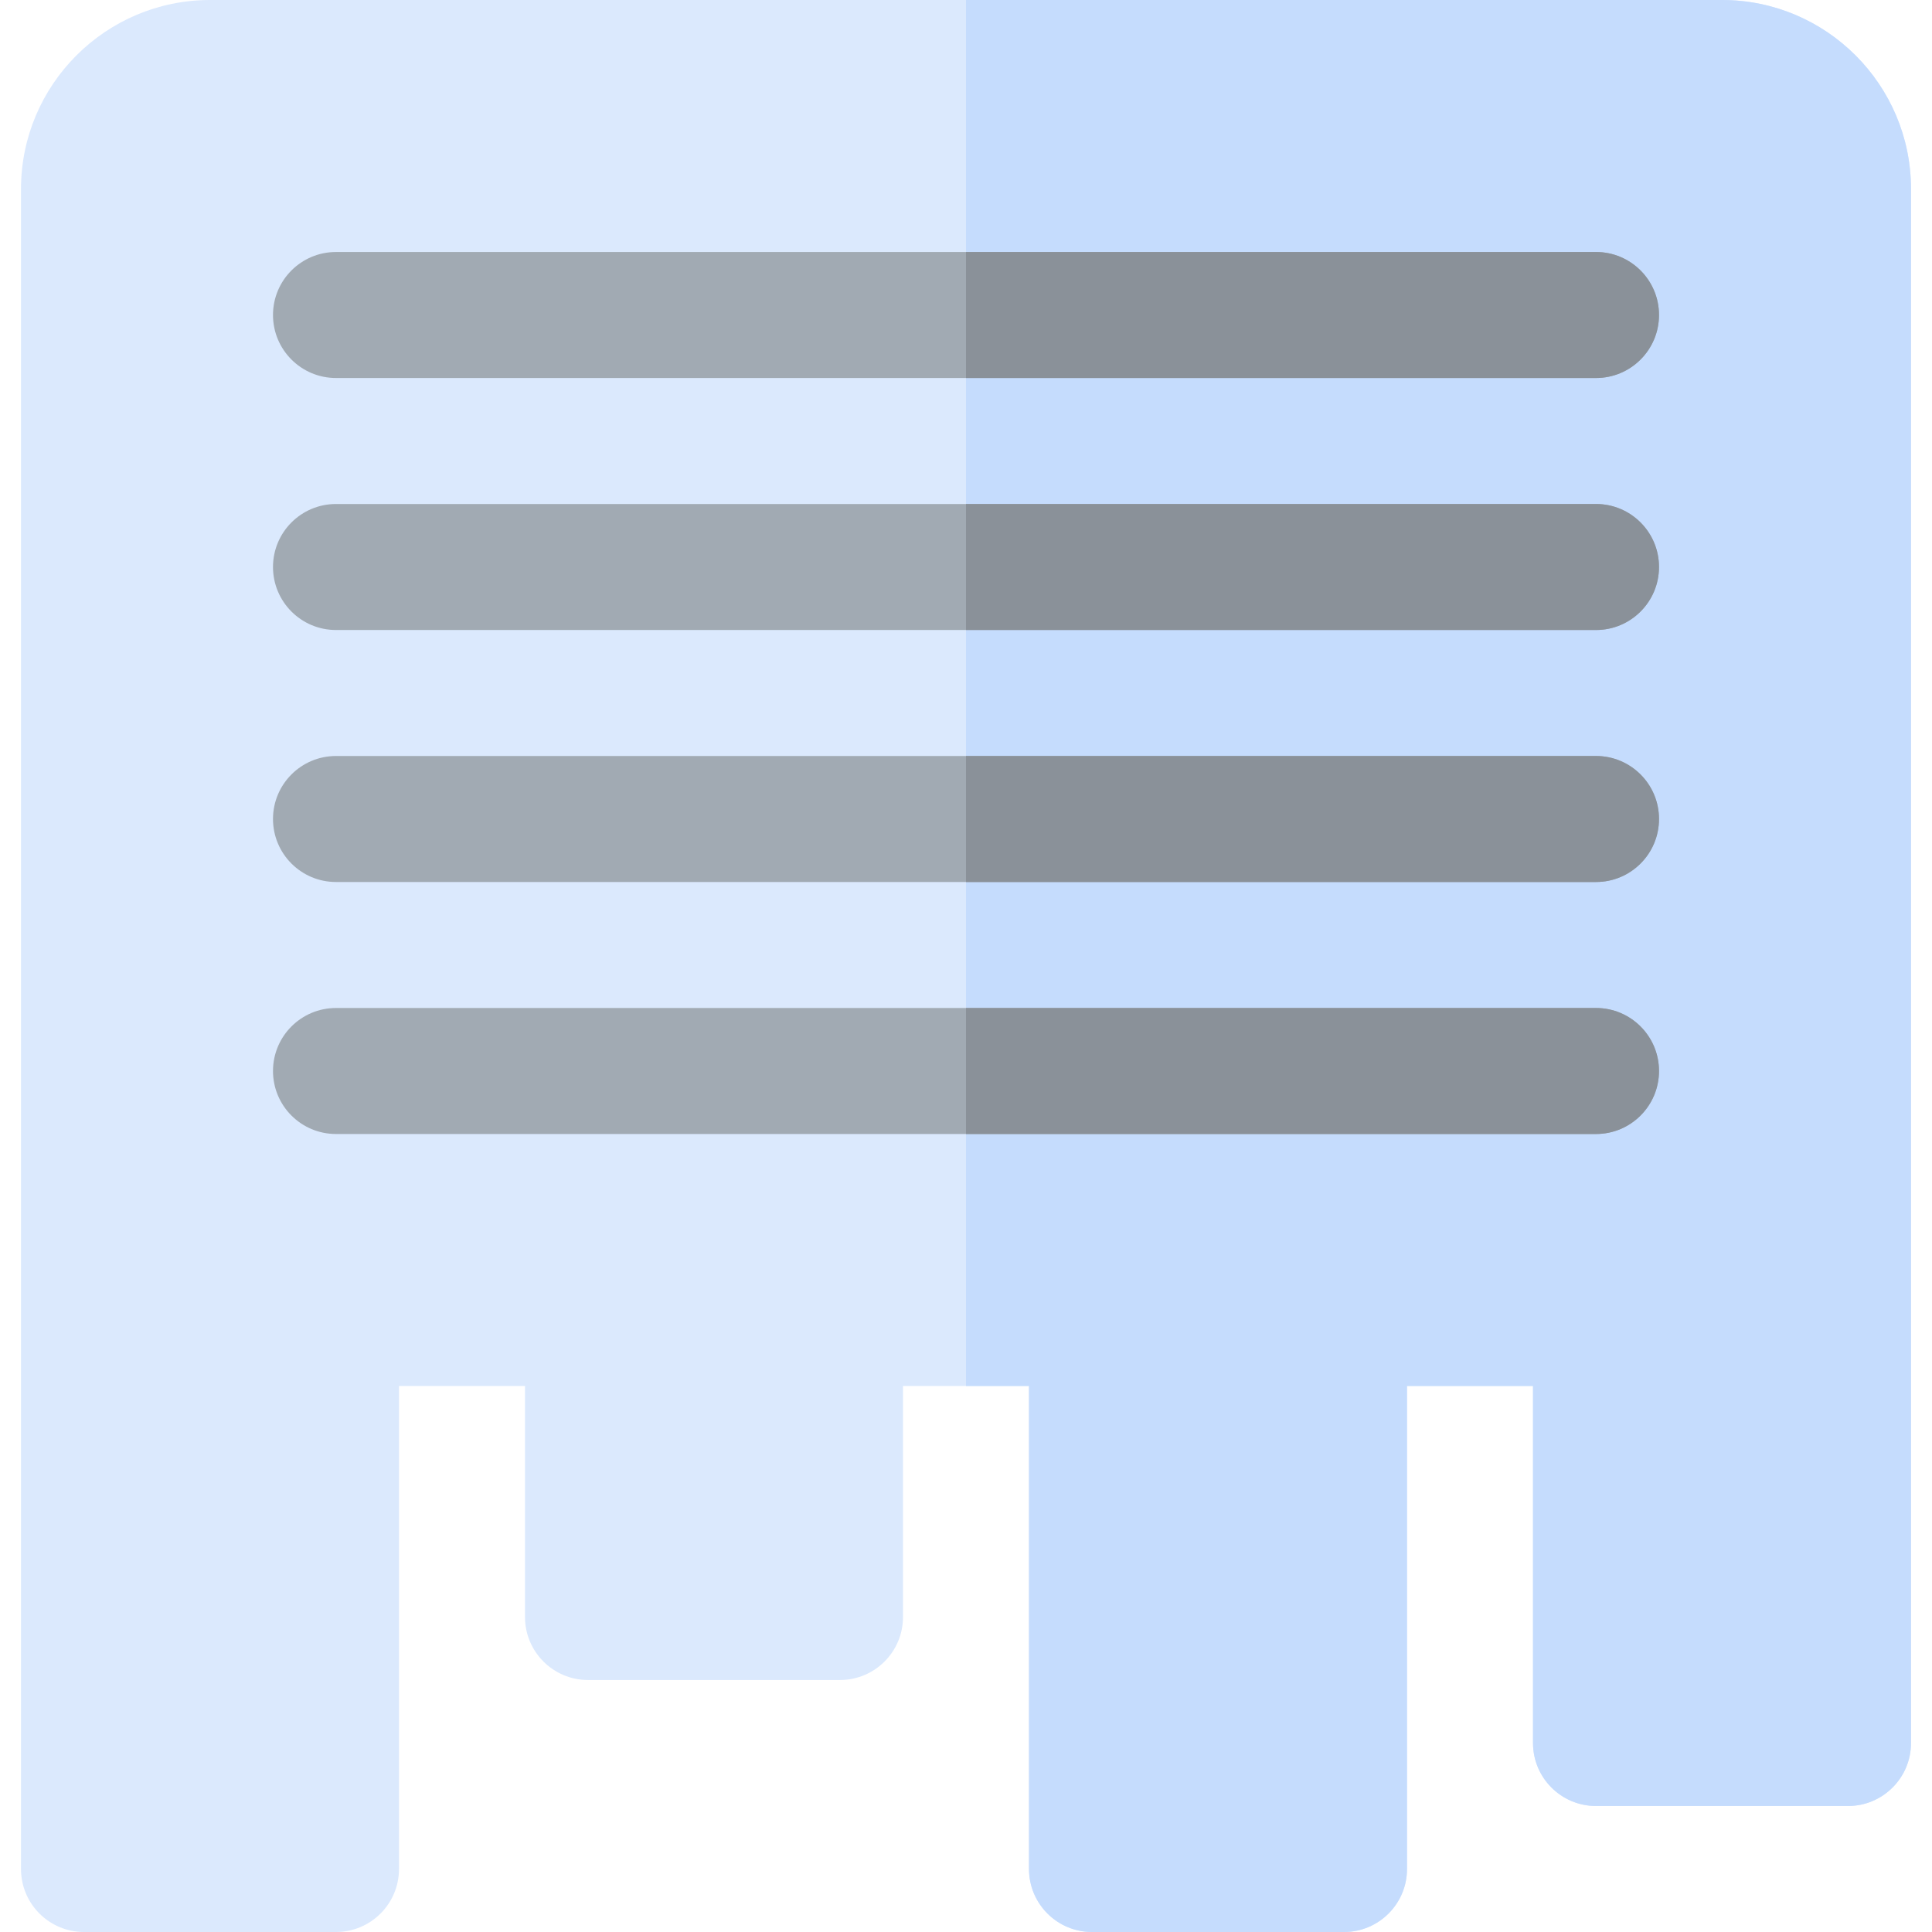 <?xml version="1.0" encoding="iso-8859-1"?>
<!-- Uploaded to: SVG Repo, www.svgrepo.com, Generator: SVG Repo Mixer Tools -->
<svg height="800px" width="800px" version="1.1" id="Layer_1" xmlns="http://www.w3.org/2000/svg" xmlns:xlink="http://www.w3.org/1999/xlink" 
	 viewBox="0 0 512 512" xml:space="preserve">
<path style="fill:#DBE9FD;" d="M356.174,512h-66.783c-9.217,0-16.696-7.473-16.696-16.696v-128h-33.391v61.217
	c0,9.223-7.479,16.696-16.696,16.696h-66.783c-9.217,0-16.696-7.473-16.696-16.696v-61.217h-33.391v128
	c0,9.223-7.479,16.696-16.696,16.696H22.261c-9.217,0-16.696-7.473-16.696-16.696V50.087C5.565,22.468,28.033,0,55.652,0h400.696
	c27.619,0,50.087,22.468,50.087,50.087v411.826c0,9.223-7.479,16.696-16.696,16.696h-66.783c-9.217,0-16.696-7.473-16.696-16.696
	v-94.609H372.87v128C372.87,504.527,365.391,512,356.174,512z"/>
<path style="fill:#C5DCFD;" d="M456.348,0H256v367.304h16.696v128c0,9.223,7.479,16.696,16.696,16.696h66.783
	c9.217,0,16.696-7.473,16.696-16.696v-128h33.391v94.609c0,9.223,7.479,16.696,16.696,16.696h66.783
	c9.217,0,16.696-7.473,16.696-16.696V50.087C506.435,22.468,483.967,0,456.348,0z"/>
<path style="fill:#A1AAB3;" d="M422.957,233.739H89.043c-9.217,0-16.696-7.473-16.696-16.696s7.479-16.696,16.696-16.696h333.913
	c9.217,0,16.696,7.473,16.696,16.696S432.174,233.739,422.957,233.739z"/>
<path style="fill:#8A9199;" d="M422.957,200.348H256v33.391h166.957c9.217,0,16.696-7.473,16.696-16.696
	S432.174,200.348,422.957,200.348z"/>
<path style="fill:#A1AAB3;" d="M422.957,166.957H89.043c-9.217,0-16.696-7.473-16.696-16.696s7.479-16.696,16.696-16.696h333.913
	c9.217,0,16.696,7.473,16.696,16.696S432.174,166.957,422.957,166.957z"/>
<path style="fill:#8A9199;" d="M422.957,133.565H256v33.391h166.957c9.217,0,16.696-7.473,16.696-16.696
	S432.174,133.565,422.957,133.565z"/>
<path style="fill:#A1AAB3;" d="M422.957,100.174H89.043c-9.217,0-16.696-7.473-16.696-16.696s7.479-16.696,16.696-16.696h333.913
	c9.217,0,16.696,7.473,16.696,16.696S432.174,100.174,422.957,100.174z"/>
<path style="fill:#8A9199;" d="M422.957,66.783H256v33.391h166.957c9.217,0,16.696-7.473,16.696-16.696
	S432.174,66.783,422.957,66.783z"/>
<path style="fill:#A1AAB3;" d="M422.957,300.522H89.043c-9.217,0-16.696-7.473-16.696-16.696s7.479-16.696,16.696-16.696h333.913
	c9.217,0,16.696,7.473,16.696,16.696S432.174,300.522,422.957,300.522z"/>
<path style="fill:#8A9199;" d="M422.957,267.13H256v33.391h166.957c9.217,0,16.696-7.473,16.696-16.696
	S432.174,267.13,422.957,267.13z"/>
</svg>